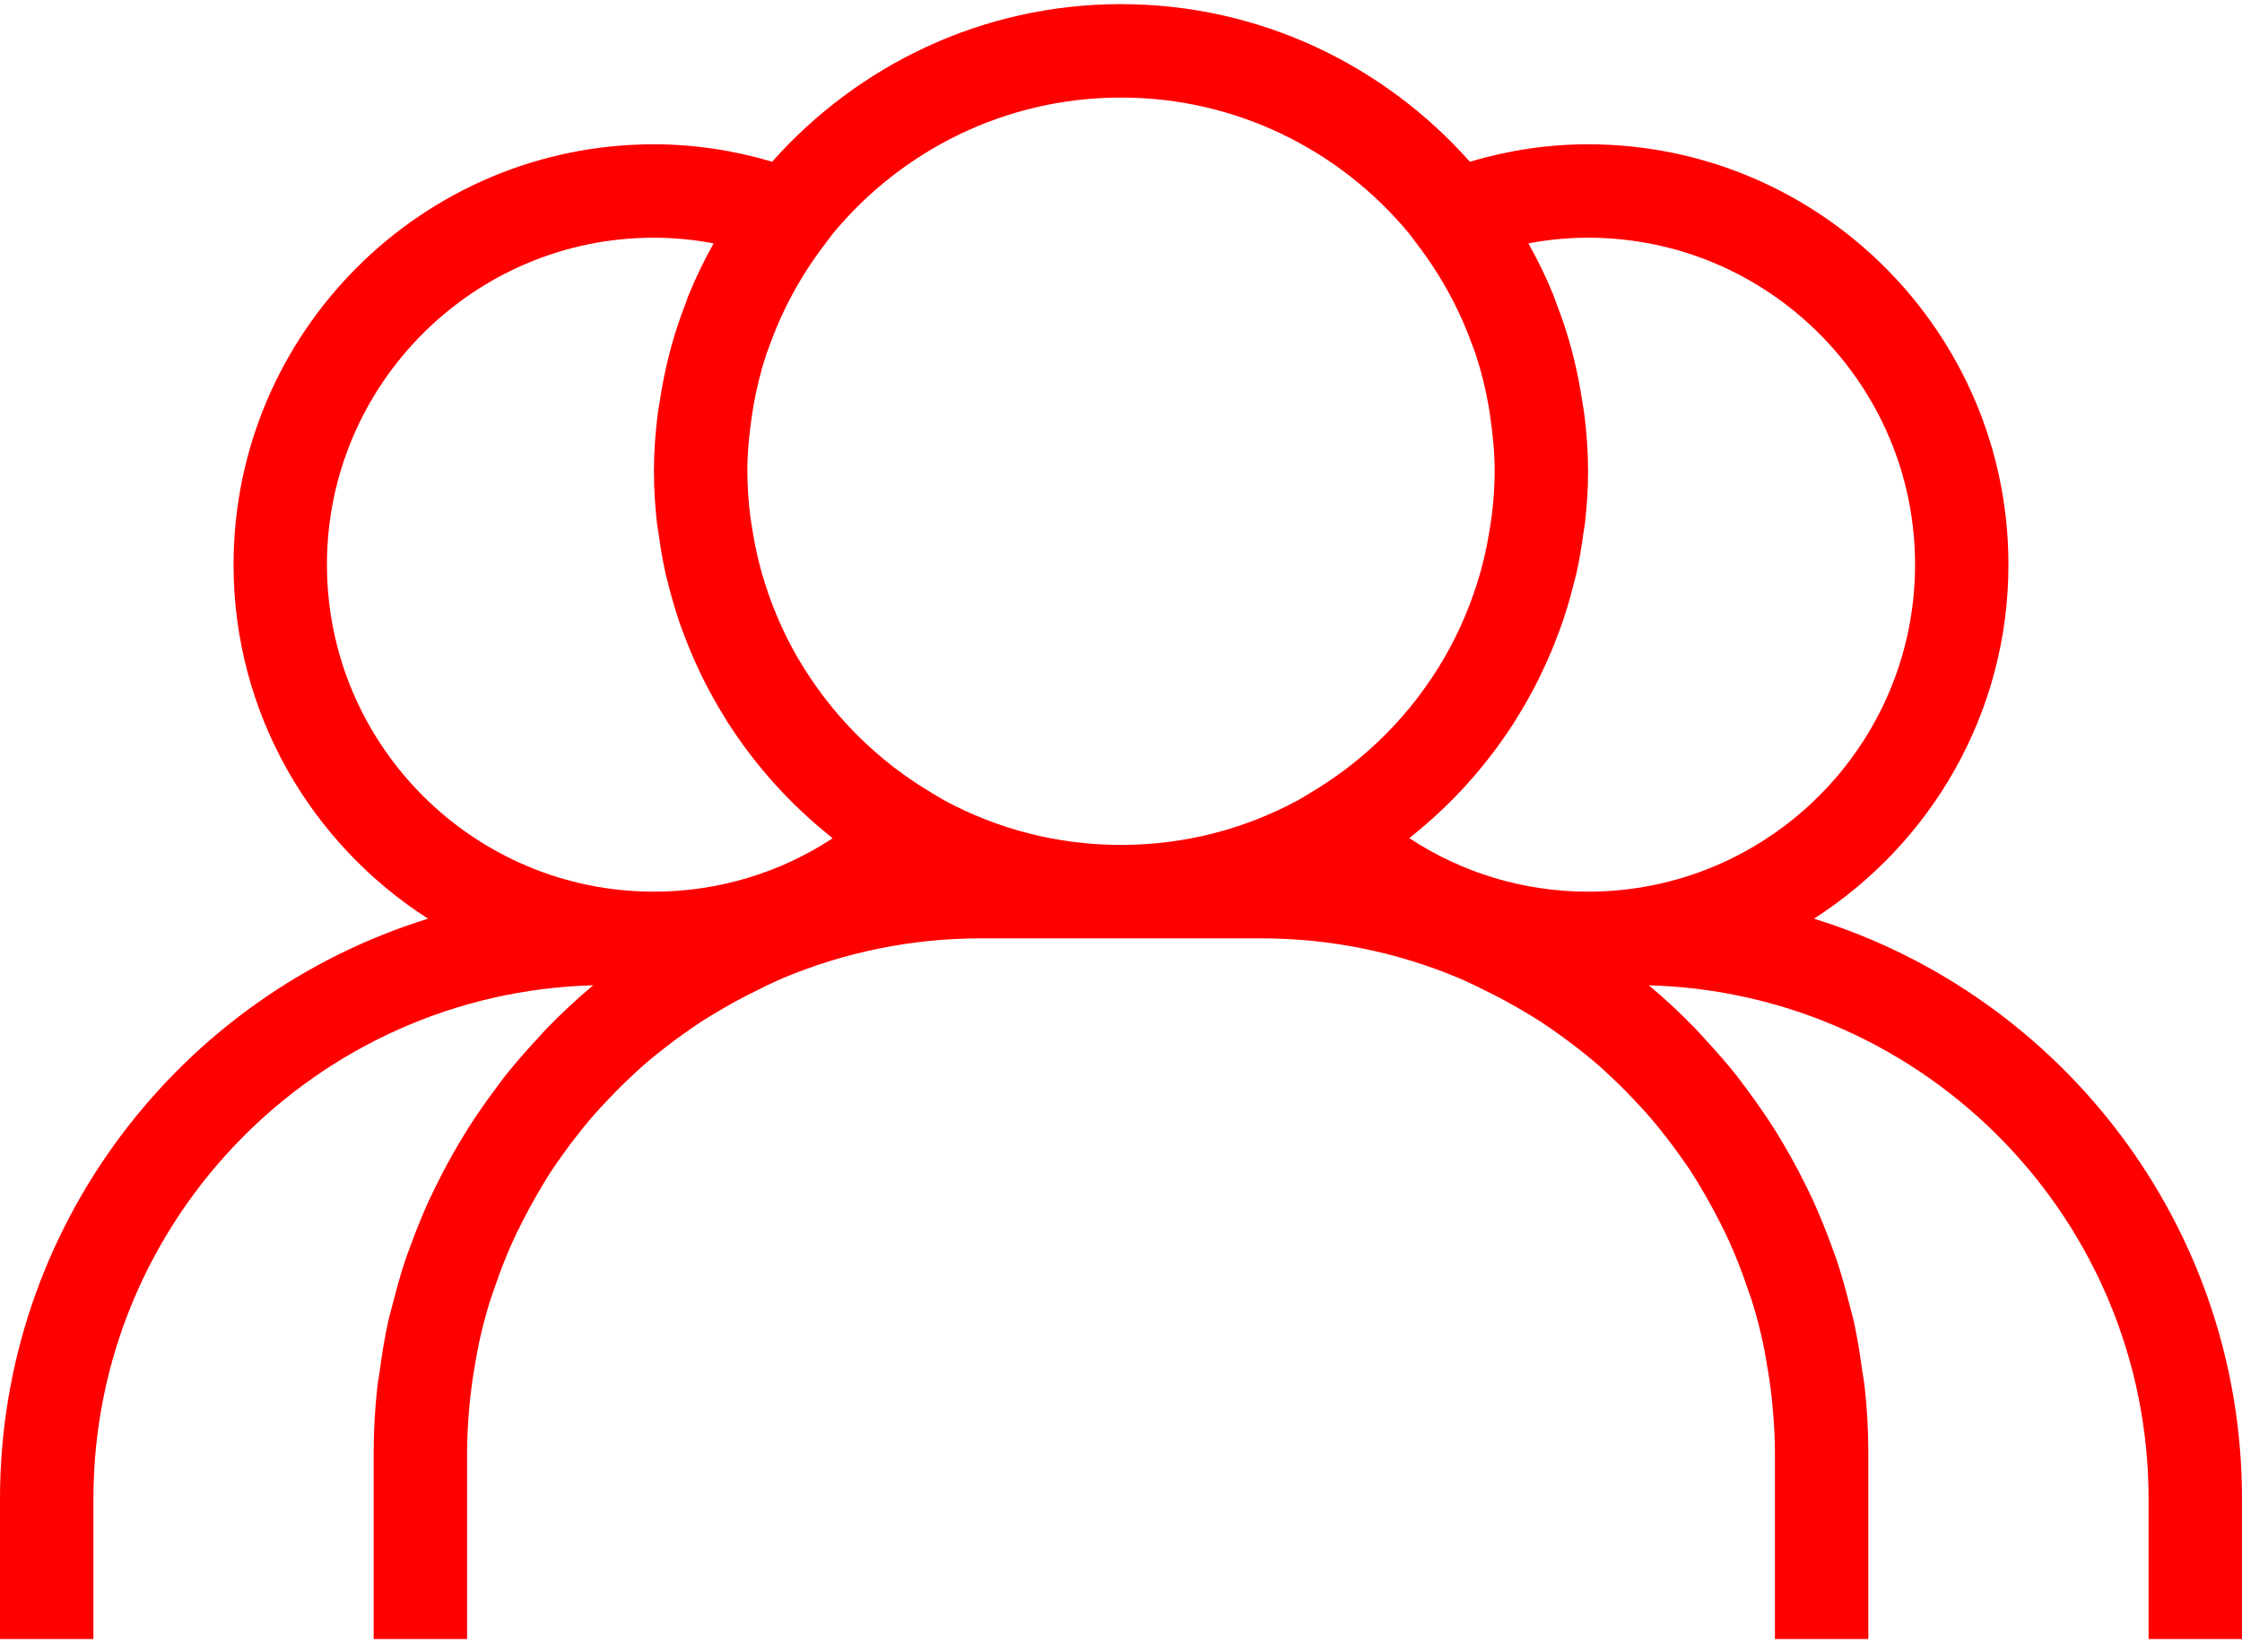 <?xml version="1.0" encoding="UTF-8"?> <svg xmlns="http://www.w3.org/2000/svg" width="57" height="42" viewBox="0 0 57 42" fill="none"><path fill-rule="evenodd" clip-rule="evenodd" d="M57 41.668V38.105C57 31.178 52.413 25.303 46.117 23.355C49.085 21.454 51.062 18.134 51.062 14.355C51.062 8.463 46.269 3.668 40.375 3.668C39.36 3.668 38.353 3.82 37.369 4.111C35.193 1.661 32.028 0.105 28.5 0.105C24.972 0.105 21.807 1.661 19.631 4.111C18.647 3.82 17.64 3.668 16.625 3.668C10.731 3.668 5.938 8.463 5.938 14.355C5.938 18.134 7.915 21.454 10.883 23.355C4.587 25.303 0 31.178 0 38.105V41.668H2.375V38.105C2.375 31.022 8.043 25.238 15.082 25.048C14.669 25.391 14.277 25.76 13.902 26.144C13.853 26.194 13.807 26.246 13.761 26.298C13.729 26.334 13.696 26.371 13.663 26.406C13.377 26.713 13.101 27.027 12.839 27.357C12.779 27.434 12.721 27.513 12.663 27.592C12.636 27.63 12.608 27.667 12.58 27.704C12.342 28.022 12.115 28.348 11.901 28.685C11.823 28.81 11.748 28.934 11.672 29.061C11.468 29.405 11.278 29.755 11.101 30.115C11.092 30.133 11.083 30.151 11.074 30.169C11.02 30.279 10.966 30.388 10.914 30.5C10.745 30.868 10.592 31.245 10.452 31.629C10.435 31.675 10.418 31.721 10.401 31.767C10.37 31.85 10.338 31.933 10.31 32.018C10.179 32.409 10.069 32.807 9.968 33.211C9.955 33.262 9.941 33.313 9.928 33.364C9.906 33.445 9.884 33.526 9.866 33.608C9.775 34.022 9.709 34.443 9.652 34.868C9.645 34.921 9.636 34.974 9.627 35.026C9.615 35.1 9.602 35.175 9.594 35.251C9.534 35.798 9.5 36.354 9.5 36.918V41.668H11.875V36.918C11.875 36.521 11.9 36.13 11.934 35.741C11.943 35.648 11.954 35.555 11.964 35.461C11.968 35.428 11.972 35.395 11.976 35.361C12.008 35.093 12.05 34.828 12.098 34.566C12.107 34.517 12.116 34.469 12.124 34.421C12.139 34.336 12.154 34.251 12.172 34.166C12.245 33.826 12.332 33.491 12.431 33.16C12.466 33.042 12.507 32.927 12.548 32.812C12.564 32.766 12.58 32.721 12.596 32.675C12.66 32.487 12.728 32.302 12.8 32.118C12.87 31.941 12.944 31.765 13.021 31.592C13.097 31.422 13.18 31.256 13.263 31.09C13.384 30.848 13.513 30.61 13.648 30.376C13.767 30.173 13.885 29.97 14.014 29.774C14.097 29.647 14.186 29.523 14.274 29.398C14.292 29.375 14.309 29.35 14.326 29.326C14.438 29.169 14.553 29.015 14.672 28.864C14.781 28.725 14.89 28.588 15.005 28.453C15.155 28.279 15.31 28.11 15.468 27.944C15.614 27.79 15.764 27.638 15.917 27.49C16.106 27.31 16.297 27.133 16.497 26.963C16.627 26.853 16.763 26.747 16.898 26.641C17.054 26.52 17.21 26.401 17.372 26.288C17.522 26.181 17.671 26.075 17.827 25.974C17.961 25.887 18.098 25.805 18.235 25.724C18.259 25.711 18.282 25.697 18.305 25.683C18.608 25.504 18.919 25.336 19.239 25.181C19.283 25.159 19.327 25.137 19.371 25.115C19.487 25.058 19.602 25 19.721 24.948L19.912 24.863C21.46 24.215 23.157 23.855 24.938 23.855H32.062C33.843 23.855 35.539 24.215 37.087 24.864L37.278 24.949C37.395 25 37.509 25.057 37.623 25.114C37.669 25.137 37.714 25.16 37.76 25.182C38.08 25.337 38.391 25.505 38.694 25.684C38.708 25.693 38.723 25.702 38.738 25.71C38.885 25.797 39.031 25.882 39.172 25.975C39.326 26.076 39.477 26.182 39.627 26.289C39.787 26.403 39.945 26.521 40.101 26.642C40.236 26.748 40.371 26.854 40.502 26.964C40.702 27.133 40.893 27.311 41.082 27.492C41.236 27.639 41.384 27.791 41.53 27.945C41.688 28.111 41.845 28.28 41.994 28.455C42.108 28.589 42.218 28.727 42.327 28.866C42.446 29.016 42.561 29.171 42.673 29.328C42.696 29.36 42.719 29.392 42.742 29.424C42.825 29.54 42.908 29.655 42.985 29.775C43.113 29.971 43.233 30.174 43.351 30.377C43.486 30.611 43.614 30.85 43.736 31.091C43.819 31.257 43.902 31.423 43.978 31.593C44.056 31.767 44.129 31.942 44.199 32.119C44.271 32.302 44.338 32.489 44.403 32.676C44.419 32.721 44.434 32.766 44.45 32.811C44.491 32.927 44.532 33.043 44.568 33.161C44.668 33.491 44.755 33.827 44.827 34.168C44.848 34.266 44.865 34.365 44.883 34.465C44.889 34.499 44.895 34.533 44.901 34.567C44.948 34.829 44.991 35.095 45.023 35.362C45.038 35.488 45.054 35.615 45.064 35.742C45.1 36.13 45.125 36.521 45.125 36.918V41.668H47.5V36.918C47.5 36.354 47.466 35.798 47.406 35.249C47.398 35.178 47.386 35.108 47.375 35.037C47.365 34.98 47.355 34.923 47.348 34.866C47.291 34.442 47.224 34.02 47.134 33.608C47.117 33.528 47.095 33.449 47.074 33.369C47.059 33.316 47.044 33.262 47.031 33.208C46.931 32.806 46.821 32.408 46.69 32.018C46.66 31.929 46.627 31.841 46.594 31.753C46.578 31.712 46.563 31.67 46.548 31.629C46.407 31.245 46.254 30.868 46.086 30.5C46.026 30.37 45.963 30.242 45.899 30.115C45.722 29.755 45.532 29.405 45.328 29.061L45.328 29.061C45.253 28.935 45.178 28.81 45.099 28.685C44.885 28.349 44.658 28.024 44.421 27.705C44.394 27.669 44.367 27.632 44.34 27.596C44.281 27.516 44.223 27.436 44.161 27.357C43.901 27.029 43.624 26.714 43.338 26.407C43.305 26.372 43.273 26.336 43.241 26.299C43.194 26.247 43.148 26.195 43.099 26.145C42.724 25.76 42.332 25.392 41.919 25.049C48.957 25.238 54.625 31.022 54.625 38.105V41.668H57ZM40.375 6.043C39.866 6.043 39.36 6.092 38.859 6.187C38.862 6.194 38.864 6.201 38.87 6.209C39.101 6.621 39.306 7.046 39.487 7.486C39.507 7.535 39.525 7.585 39.542 7.636C39.557 7.678 39.572 7.72 39.588 7.761C39.714 8.09 39.826 8.426 39.923 8.769C39.964 8.918 40.002 9.068 40.038 9.218C40.111 9.528 40.171 9.843 40.221 10.161C40.228 10.207 40.235 10.253 40.243 10.298C40.259 10.397 40.276 10.495 40.287 10.594C40.341 11.05 40.375 11.51 40.375 11.98C40.375 12.422 40.346 12.858 40.297 13.286C40.291 13.343 40.281 13.399 40.272 13.455C40.266 13.49 40.26 13.525 40.255 13.56C40.209 13.907 40.152 14.249 40.076 14.585C40.064 14.637 40.05 14.69 40.036 14.742C40.027 14.775 40.019 14.807 40.01 14.84C39.925 15.184 39.826 15.523 39.711 15.854C39.695 15.902 39.677 15.949 39.659 15.997C39.65 16.02 39.642 16.044 39.633 16.068C39.506 16.413 39.364 16.751 39.206 17.08C39.197 17.099 39.188 17.117 39.179 17.137C39.161 17.174 39.144 17.213 39.125 17.251C38.951 17.599 38.762 17.936 38.557 18.264C38.546 18.281 38.535 18.299 38.524 18.317C38.514 18.335 38.503 18.353 38.492 18.37C37.784 19.474 36.903 20.452 35.88 21.265C35.874 21.271 35.867 21.277 35.861 21.283C35.852 21.293 35.842 21.302 35.832 21.309C37.176 22.193 38.745 22.668 40.375 22.668C44.958 22.668 48.688 18.939 48.688 14.355C48.688 9.772 44.958 6.043 40.375 6.043ZM35.891 6.024L35.819 5.93C34.074 3.825 31.441 2.48 28.5 2.48C25.559 2.48 22.926 3.825 21.181 5.931L21.109 6.025C21.073 6.07 21.039 6.117 21.005 6.163C20.984 6.191 20.964 6.22 20.943 6.247C20.337 7.043 19.874 7.912 19.549 8.828C19.54 8.851 19.532 8.874 19.523 8.896C19.509 8.933 19.496 8.969 19.483 9.006C19.342 9.432 19.235 9.869 19.156 10.312C19.145 10.375 19.136 10.437 19.127 10.5C19.122 10.531 19.118 10.562 19.113 10.594C19.046 11.05 19 11.511 19 11.98C19 12.37 19.03 12.755 19.077 13.136C19.084 13.192 19.093 13.247 19.102 13.302C19.107 13.335 19.113 13.368 19.118 13.402C19.166 13.717 19.227 14.028 19.306 14.334C19.313 14.358 19.319 14.382 19.325 14.406C19.335 14.446 19.345 14.486 19.356 14.525C19.571 15.29 19.878 16.024 20.273 16.709L20.294 16.745C20.487 17.074 20.699 17.391 20.93 17.695C20.938 17.705 20.945 17.716 20.953 17.726C20.966 17.744 20.979 17.762 20.993 17.779C21.477 18.405 22.04 18.971 22.672 19.465C22.695 19.483 22.719 19.501 22.743 19.519C22.757 19.529 22.771 19.539 22.785 19.55C23.078 19.772 23.384 19.978 23.705 20.167C23.73 20.182 23.755 20.198 23.78 20.213C23.811 20.232 23.842 20.252 23.873 20.269L24.009 20.348C25.347 21.07 26.875 21.48 28.5 21.48C30.125 21.48 31.653 21.07 32.992 20.348L33.128 20.269C33.161 20.251 33.193 20.231 33.224 20.211C33.248 20.196 33.272 20.181 33.296 20.167C33.617 19.978 33.923 19.772 34.217 19.55C34.235 19.535 34.254 19.521 34.273 19.507C34.292 19.494 34.311 19.48 34.329 19.465C34.962 18.971 35.525 18.405 36.009 17.779C36.016 17.769 36.024 17.758 36.032 17.748C36.045 17.73 36.058 17.712 36.072 17.695C36.302 17.391 36.516 17.074 36.707 16.745L36.728 16.709C37.122 16.025 37.429 15.291 37.644 14.527C37.655 14.485 37.666 14.444 37.676 14.402C37.682 14.379 37.688 14.356 37.694 14.333C37.773 14.028 37.834 13.717 37.882 13.402C37.887 13.368 37.893 13.334 37.898 13.301C37.907 13.246 37.916 13.191 37.923 13.136C37.97 12.755 38 12.37 38 11.98C38 11.511 37.954 11.05 37.887 10.592L37.886 10.581C37.873 10.491 37.86 10.4 37.844 10.311C37.765 9.867 37.658 9.431 37.517 9.005C37.504 8.968 37.491 8.931 37.477 8.895C37.468 8.872 37.46 8.849 37.451 8.826C37.126 7.911 36.663 7.043 36.057 6.246C36.036 6.218 36.015 6.189 35.994 6.161C35.961 6.115 35.927 6.069 35.891 6.024ZM16.625 6.043C12.042 6.043 8.312 9.772 8.312 14.355C8.312 18.939 12.042 22.668 16.625 22.668C18.255 22.668 19.824 22.193 21.167 21.312C21.159 21.305 21.151 21.297 21.143 21.29C21.135 21.282 21.127 21.275 21.119 21.268C20.097 20.453 19.215 19.476 18.507 18.373C18.496 18.355 18.485 18.337 18.474 18.319C18.464 18.302 18.453 18.284 18.442 18.266C18.236 17.938 18.048 17.601 17.874 17.253C17.853 17.21 17.832 17.166 17.811 17.123C17.804 17.109 17.798 17.095 17.791 17.081C17.634 16.752 17.492 16.415 17.365 16.07C17.355 16.042 17.344 16.014 17.334 15.987C17.318 15.943 17.302 15.9 17.286 15.855C17.171 15.523 17.073 15.183 16.987 14.839C16.979 14.807 16.971 14.776 16.962 14.745C16.948 14.692 16.934 14.64 16.922 14.586C16.847 14.25 16.789 13.907 16.743 13.56C16.737 13.518 16.73 13.477 16.723 13.435C16.715 13.386 16.707 13.337 16.701 13.287C16.654 12.858 16.625 12.422 16.625 11.98C16.625 11.51 16.659 11.05 16.713 10.594C16.725 10.491 16.742 10.39 16.759 10.289C16.766 10.246 16.773 10.204 16.779 10.161C16.829 9.843 16.889 9.528 16.962 9.218C16.998 9.068 17.036 8.918 17.077 8.769C17.174 8.427 17.286 8.091 17.412 7.762C17.427 7.723 17.441 7.684 17.455 7.645C17.474 7.591 17.492 7.537 17.514 7.485C17.695 7.045 17.902 6.62 18.131 6.209C18.133 6.206 18.134 6.202 18.136 6.198C18.138 6.194 18.14 6.19 18.141 6.187C17.64 6.092 17.134 6.043 16.625 6.043Z" fill="#FF0000"></path></svg> 